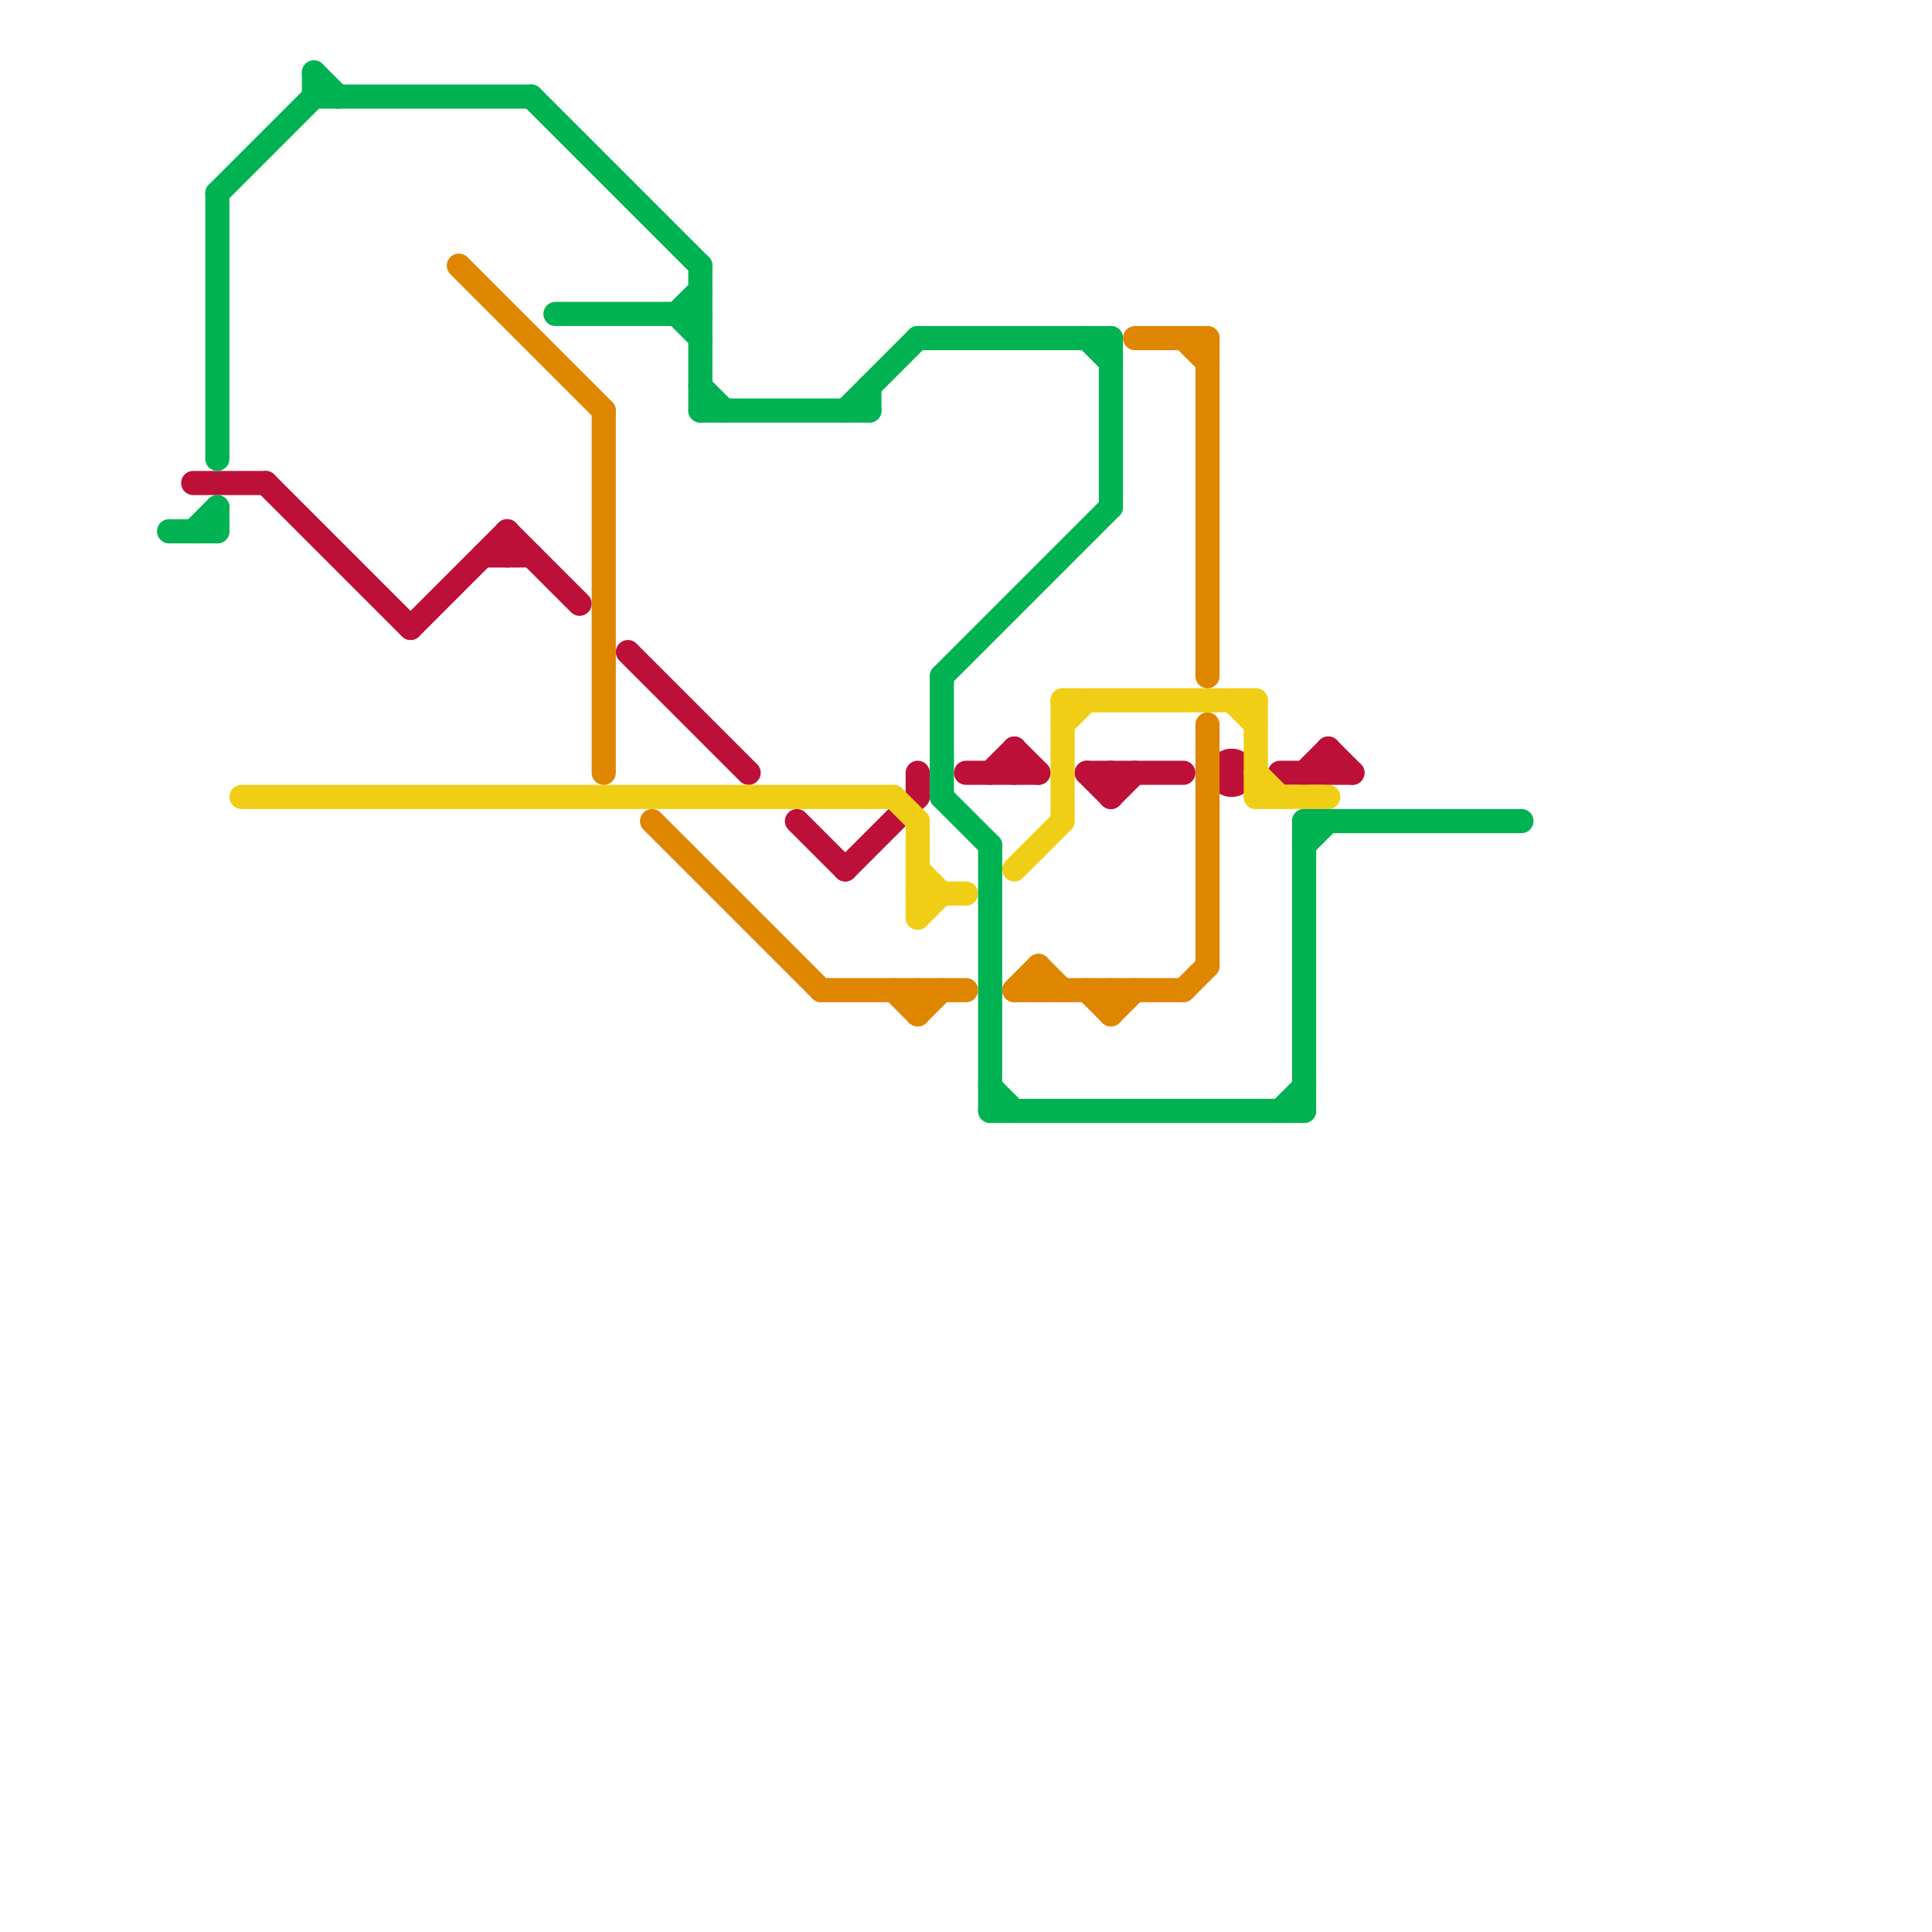 
<svg version="1.1" xmlns="http://www.w3.org/2000/svg" viewBox="0 0 80 80">
<style>text { font: 1px Helvetica; font-weight: 600; white-space: pre; dominant-baseline: central; } line { stroke-width: 1; fill: none; stroke-linecap: round; stroke-linejoin: round; } .c0 { stroke: #bd1038 } .c1 { stroke: #f0ce15 } .c2 { stroke: #00b251 } .c3 { stroke: #df8600 }</style><defs><g id="wm-xf"><circle r="1.2" fill="#000"/><circle r="0.9" fill="#fff"/><circle r="0.6" fill="#000"/><circle r="0.3" fill="#fff"/></g><g id="wm"><circle r="0.6" fill="#000"/><circle r="0.3" fill="#fff"/></g></defs><line class="c0" x1="41" y1="32" x2="42" y2="31"/><line class="c0" x1="42" y1="31" x2="43" y2="32"/><line class="c0" x1="45" y1="32" x2="49" y2="32"/><line class="c0" x1="45" y1="32" x2="46" y2="33"/><line class="c0" x1="53" y1="32" x2="56" y2="32"/><line class="c0" x1="11" y1="20" x2="17" y2="26"/><line class="c0" x1="55" y1="31" x2="56" y2="32"/><line class="c0" x1="42" y1="31" x2="42" y2="32"/><line class="c0" x1="17" y1="26" x2="21" y2="22"/><line class="c0" x1="46" y1="33" x2="47" y2="32"/><line class="c0" x1="54" y1="32" x2="55" y2="31"/><line class="c0" x1="8" y1="20" x2="11" y2="20"/><line class="c0" x1="40" y1="32" x2="43" y2="32"/><line class="c0" x1="35" y1="36" x2="38" y2="33"/><line class="c0" x1="20" y1="23" x2="22" y2="23"/><line class="c0" x1="38" y1="32" x2="38" y2="33"/><line class="c0" x1="21" y1="22" x2="24" y2="25"/><line class="c0" x1="26" y1="27" x2="31" y2="32"/><line class="c0" x1="46" y1="32" x2="46" y2="33"/><line class="c0" x1="55" y1="31" x2="55" y2="32"/><line class="c0" x1="21" y1="22" x2="21" y2="23"/><line class="c0" x1="33" y1="34" x2="35" y2="36"/><circle cx="51" cy="32" r="1" fill="#bd1038" /><line class="c1" x1="10" y1="33" x2="37" y2="33"/><line class="c1" x1="38" y1="36" x2="39" y2="37"/><line class="c1" x1="51" y1="29" x2="52" y2="30"/><line class="c1" x1="52" y1="32" x2="53" y2="33"/><line class="c1" x1="44" y1="29" x2="52" y2="29"/><line class="c1" x1="42" y1="36" x2="44" y2="34"/><line class="c1" x1="38" y1="34" x2="38" y2="38"/><line class="c1" x1="37" y1="33" x2="38" y2="34"/><line class="c1" x1="52" y1="33" x2="55" y2="33"/><line class="c1" x1="38" y1="38" x2="39" y2="37"/><line class="c1" x1="44" y1="29" x2="44" y2="34"/><line class="c1" x1="44" y1="30" x2="45" y2="29"/><line class="c1" x1="38" y1="37" x2="40" y2="37"/><line class="c1" x1="52" y1="29" x2="52" y2="33"/><line class="c2" x1="9" y1="21" x2="9" y2="22"/><line class="c2" x1="9" y1="8" x2="13" y2="4"/><line class="c2" x1="28" y1="13" x2="29" y2="14"/><line class="c2" x1="54" y1="34" x2="63" y2="34"/><line class="c2" x1="39" y1="28" x2="46" y2="21"/><line class="c2" x1="7" y1="22" x2="9" y2="22"/><line class="c2" x1="41" y1="35" x2="41" y2="46"/><line class="c2" x1="8" y1="22" x2="9" y2="21"/><line class="c2" x1="22" y1="4" x2="29" y2="11"/><line class="c2" x1="39" y1="28" x2="39" y2="33"/><line class="c2" x1="54" y1="34" x2="54" y2="46"/><line class="c2" x1="38" y1="14" x2="46" y2="14"/><line class="c2" x1="46" y1="14" x2="46" y2="21"/><line class="c2" x1="36" y1="16" x2="36" y2="17"/><line class="c2" x1="13" y1="3" x2="14" y2="4"/><line class="c2" x1="23" y1="13" x2="29" y2="13"/><line class="c2" x1="41" y1="46" x2="54" y2="46"/><line class="c2" x1="35" y1="17" x2="38" y2="14"/><line class="c2" x1="29" y1="16" x2="30" y2="17"/><line class="c2" x1="45" y1="14" x2="46" y2="15"/><line class="c2" x1="29" y1="17" x2="36" y2="17"/><line class="c2" x1="54" y1="35" x2="55" y2="34"/><line class="c2" x1="29" y1="11" x2="29" y2="17"/><line class="c2" x1="53" y1="46" x2="54" y2="45"/><line class="c2" x1="13" y1="4" x2="22" y2="4"/><line class="c2" x1="39" y1="33" x2="41" y2="35"/><line class="c2" x1="28" y1="13" x2="29" y2="12"/><line class="c2" x1="41" y1="45" x2="42" y2="46"/><line class="c2" x1="13" y1="3" x2="13" y2="4"/><line class="c2" x1="9" y1="8" x2="9" y2="19"/><line class="c3" x1="49" y1="41" x2="50" y2="40"/><line class="c3" x1="45" y1="41" x2="46" y2="42"/><line class="c3" x1="43" y1="40" x2="44" y2="41"/><line class="c3" x1="47" y1="14" x2="50" y2="14"/><line class="c3" x1="34" y1="41" x2="40" y2="41"/><line class="c3" x1="49" y1="14" x2="50" y2="15"/><line class="c3" x1="25" y1="17" x2="25" y2="32"/><line class="c3" x1="27" y1="34" x2="34" y2="41"/><line class="c3" x1="19" y1="11" x2="25" y2="17"/><line class="c3" x1="43" y1="40" x2="43" y2="41"/><line class="c3" x1="38" y1="41" x2="38" y2="42"/><line class="c3" x1="38" y1="42" x2="39" y2="41"/><line class="c3" x1="42" y1="41" x2="43" y2="40"/><line class="c3" x1="46" y1="42" x2="47" y2="41"/><line class="c3" x1="42" y1="41" x2="49" y2="41"/><line class="c3" x1="50" y1="30" x2="50" y2="40"/><line class="c3" x1="50" y1="14" x2="50" y2="28"/><line class="c3" x1="37" y1="41" x2="38" y2="42"/><line class="c3" x1="46" y1="41" x2="46" y2="42"/>
</svg>
